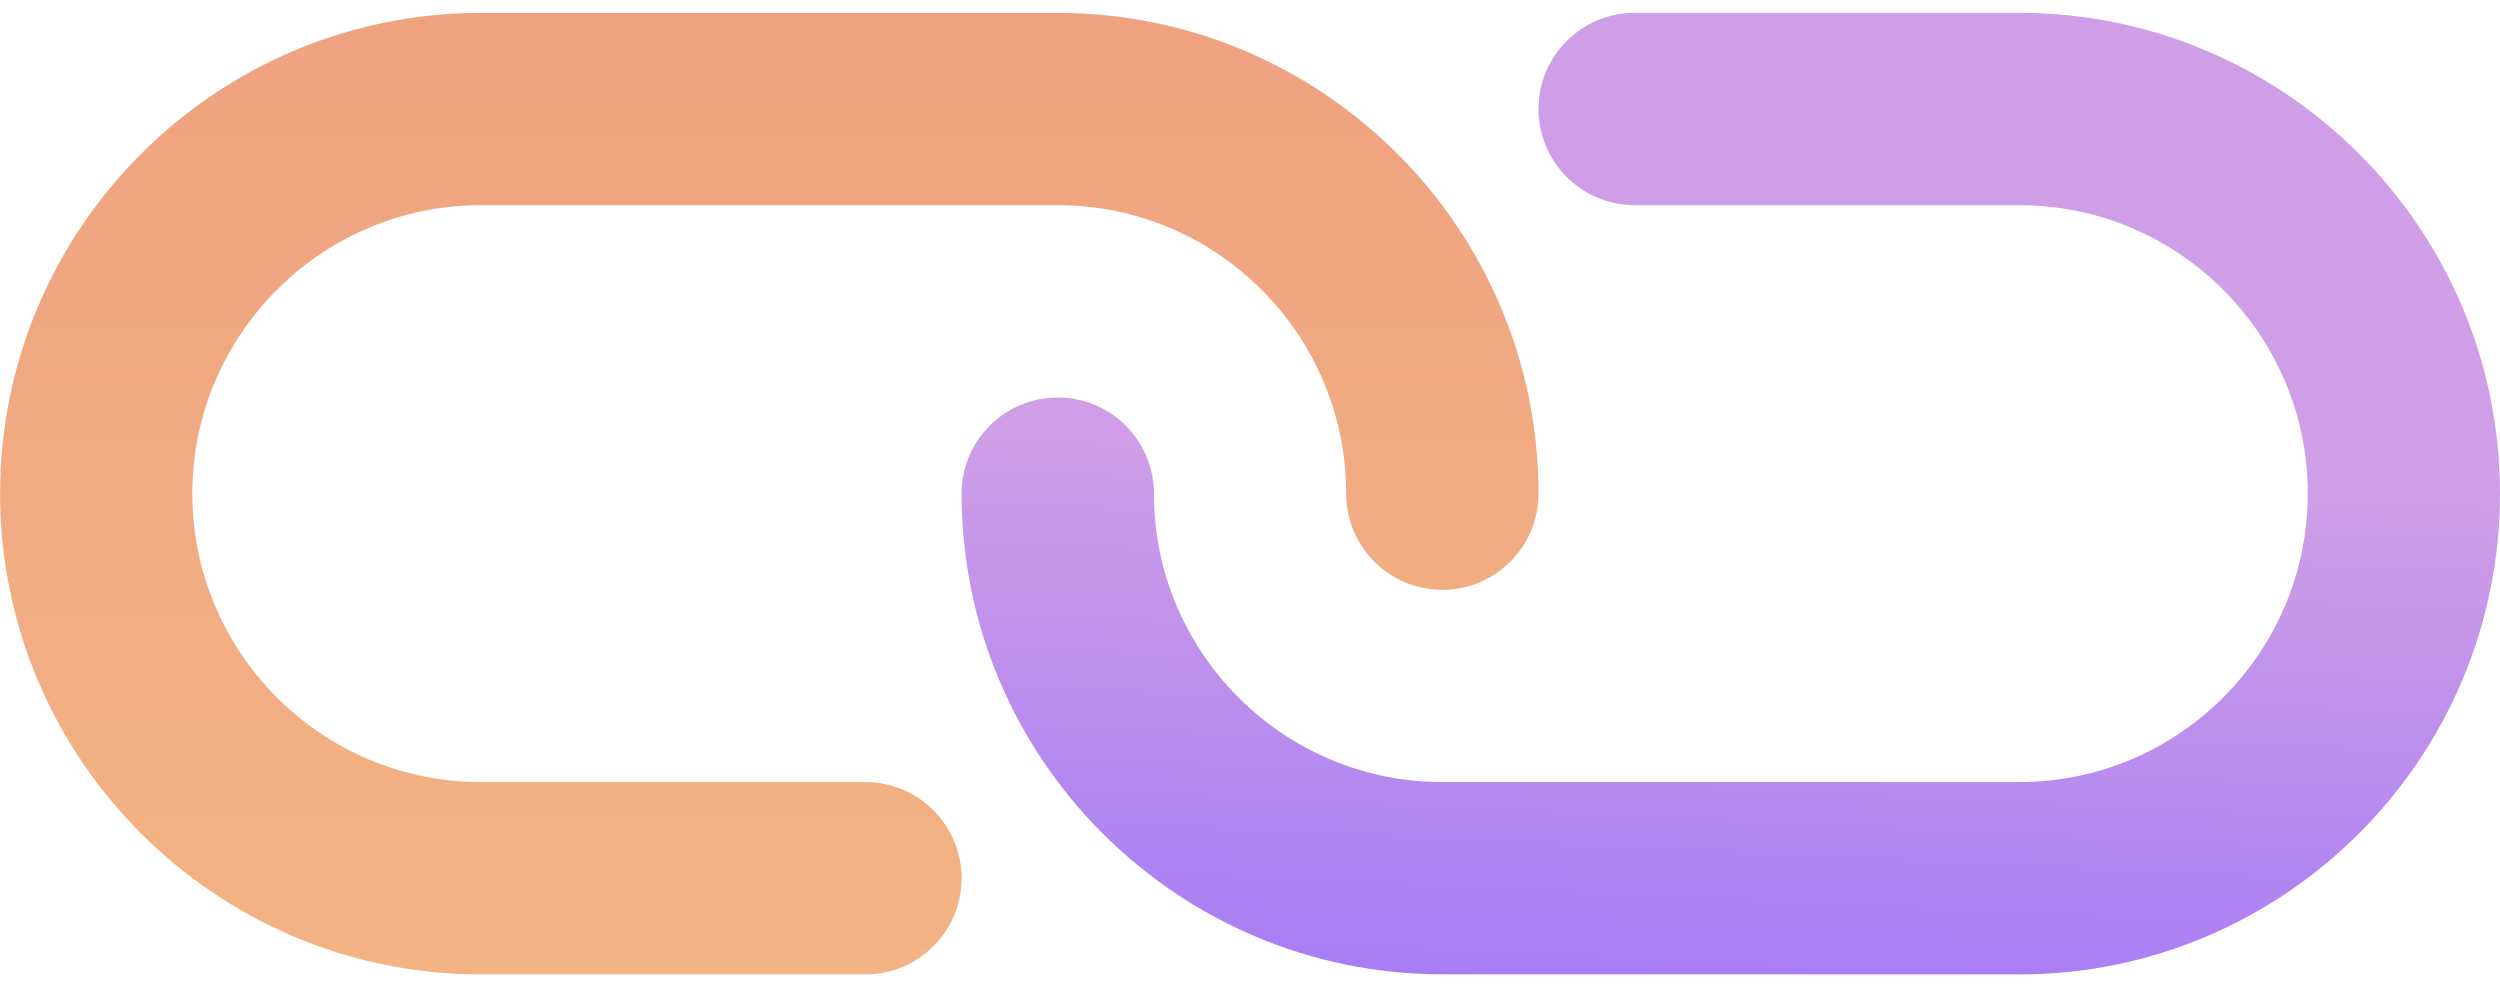 <svg width="30" height="12" viewBox="0 0 30 12" fill="none" xmlns="http://www.w3.org/2000/svg">
<path d="M10.385 11.693H5.77C2.589 11.693 0.001 9.105 0.001 5.924C0.001 2.743 2.589 0.155 5.77 0.155H12.693C15.874 0.155 18.462 2.743 18.462 5.924C18.462 6.561 17.945 7.078 17.308 7.078C16.671 7.078 16.154 6.561 16.154 5.924C16.154 4.015 14.601 2.462 12.692 2.462H5.77C3.861 2.462 2.308 4.015 2.308 5.924C2.308 7.832 3.861 9.385 5.77 9.385H10.385C11.022 9.385 11.539 9.902 11.539 10.539C11.539 11.176 11.022 11.693 10.385 11.693L10.385 11.693Z" fill="url(#paint0_linear_177_292)"/>
<path d="M24.231 11.692H17.308C14.127 11.692 11.539 9.104 11.539 5.923C11.539 5.286 12.056 4.77 12.693 4.77C13.33 4.77 13.847 5.286 13.847 5.923C13.847 7.832 15.4 9.385 17.308 9.385H24.231C26.14 9.385 27.693 7.832 27.693 5.923C27.693 4.015 26.14 2.462 24.231 2.462H19.616C18.979 2.462 18.462 1.945 18.462 1.308C18.462 0.671 18.979 0.154 19.616 0.154H24.231C27.412 0.154 30 2.742 30 5.923C30 9.104 27.412 11.693 24.231 11.693L24.231 11.692Z" fill="url(#paint1_linear_177_292)"/>
<defs>
<linearGradient id="paint0_linear_177_292" x1="9.231" y1="0.155" x2="9.231" y2="11.693" gradientUnits="userSpaceOnUse">
<stop stop-color="#EFA280"/>
<stop offset="1" stop-color="#F3B383"/>
</linearGradient>
<linearGradient id="paint1_linear_177_292" x1="22.5" y1="5.71" x2="22.132" y2="13.625" gradientUnits="userSpaceOnUse">
<stop stop-color="#CF9EE6"/>
<stop offset="0.906" stop-color="#A178F7"/>
<stop offset="1" stop-color="#C495EA"/>
</linearGradient>
</defs>
</svg>
